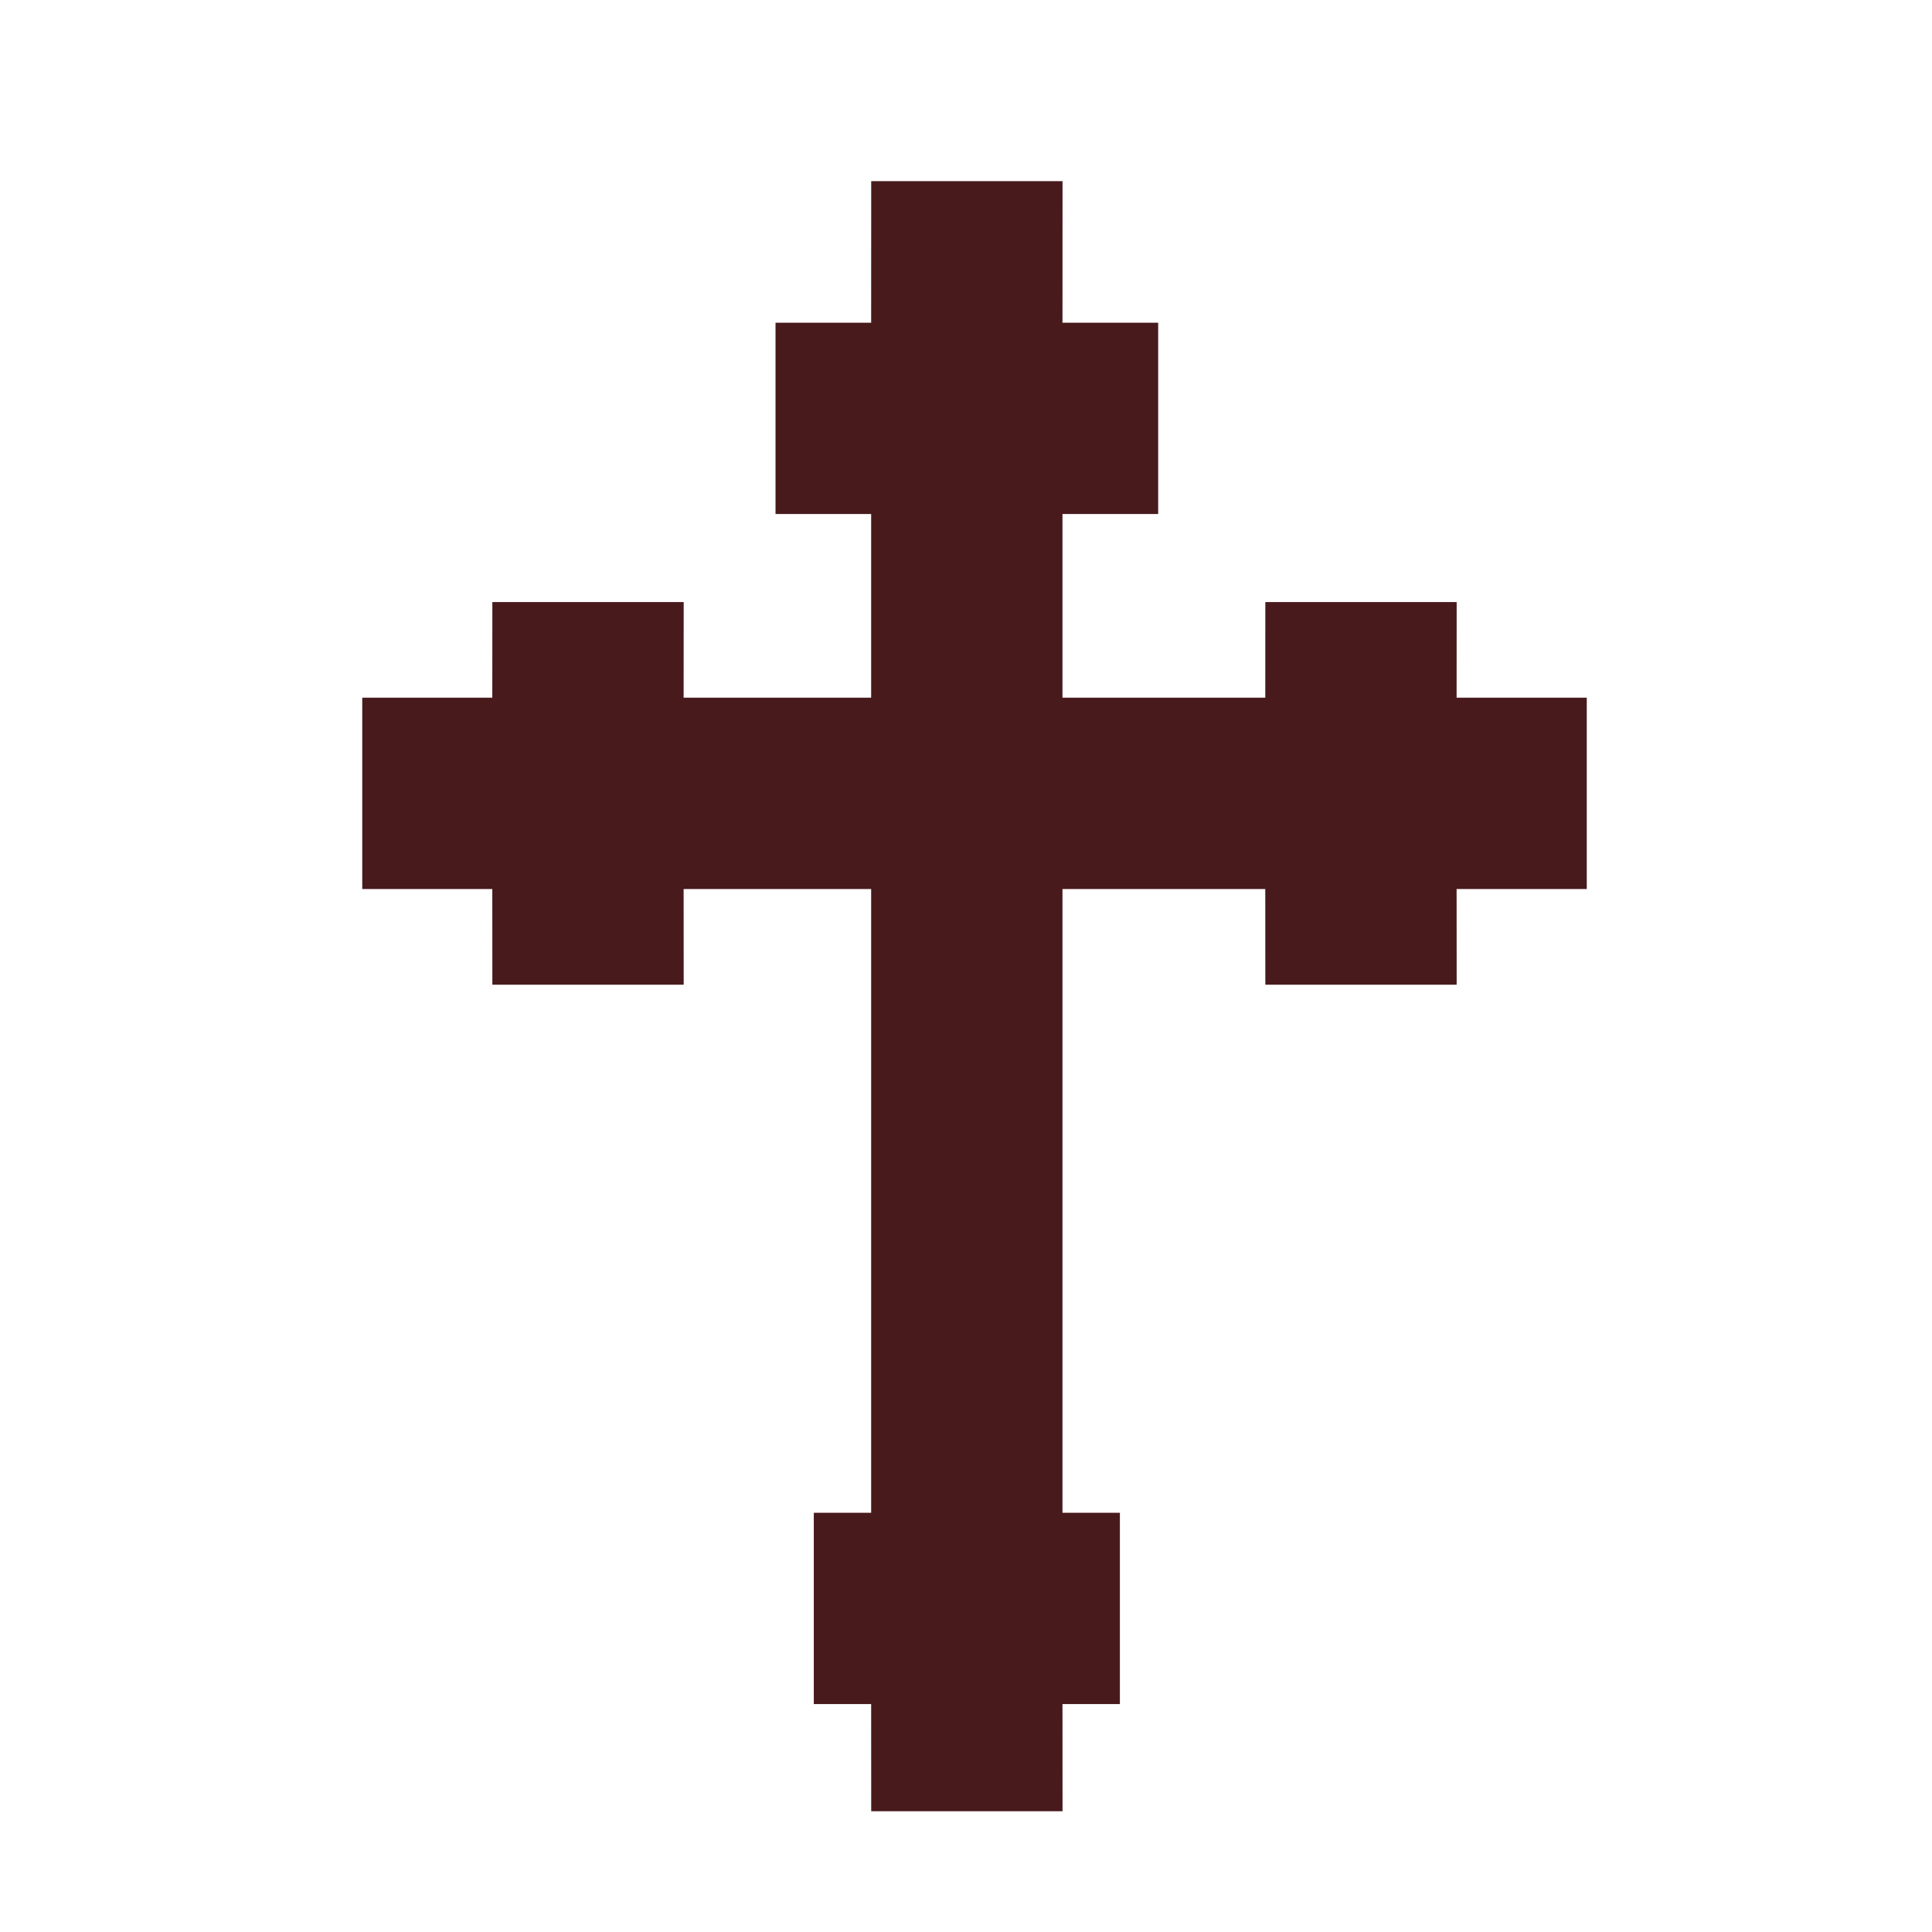 <?xml version="1.0" encoding="UTF-8"?>
<svg width="32px" height="32px" viewBox="0 0 32 32" version="1.1" xmlns="http://www.w3.org/2000/svg" xmlns:xlink="http://www.w3.org/1999/xlink">
    <title>safari-pinned-tab@1x</title>
    <g id="safari-pinned-tab" stroke="none" stroke-width="1" fill="none" fill-rule="evenodd">
        <g id="cross" transform="translate(6, 3)" fill="#481A1C">
            <path d="M11.599,0 L11.598,2.345 L13.183,2.345 L13.183,5.514 L11.598,5.514 L11.598,8.556 L14.957,8.556 L14.958,6.972 L18.127,6.972 L18.126,8.556 L20.282,8.556 L20.282,11.725 L18.126,11.725 L18.127,13.31 L14.958,13.31 L14.957,11.725 L11.598,11.725 L11.598,22.056 L12.549,22.056 L12.549,25.225 L11.598,25.225 L11.599,27 L8.43,27 L8.429,25.225 L7.479,25.225 L7.479,22.056 L8.429,22.056 L8.429,11.725 L5.323,11.725 L5.324,13.31 L2.155,13.31 L2.154,11.725 L0,11.725 L0,8.556 L2.154,8.556 L2.155,6.972 L5.324,6.972 L5.323,8.556 L8.429,8.556 L8.429,5.514 L6.845,5.514 L6.845,2.345 L8.429,2.345 L8.43,0 L11.599,0 Z" id="Combined-Shape"></path>
        </g>
    </g>
</svg>
